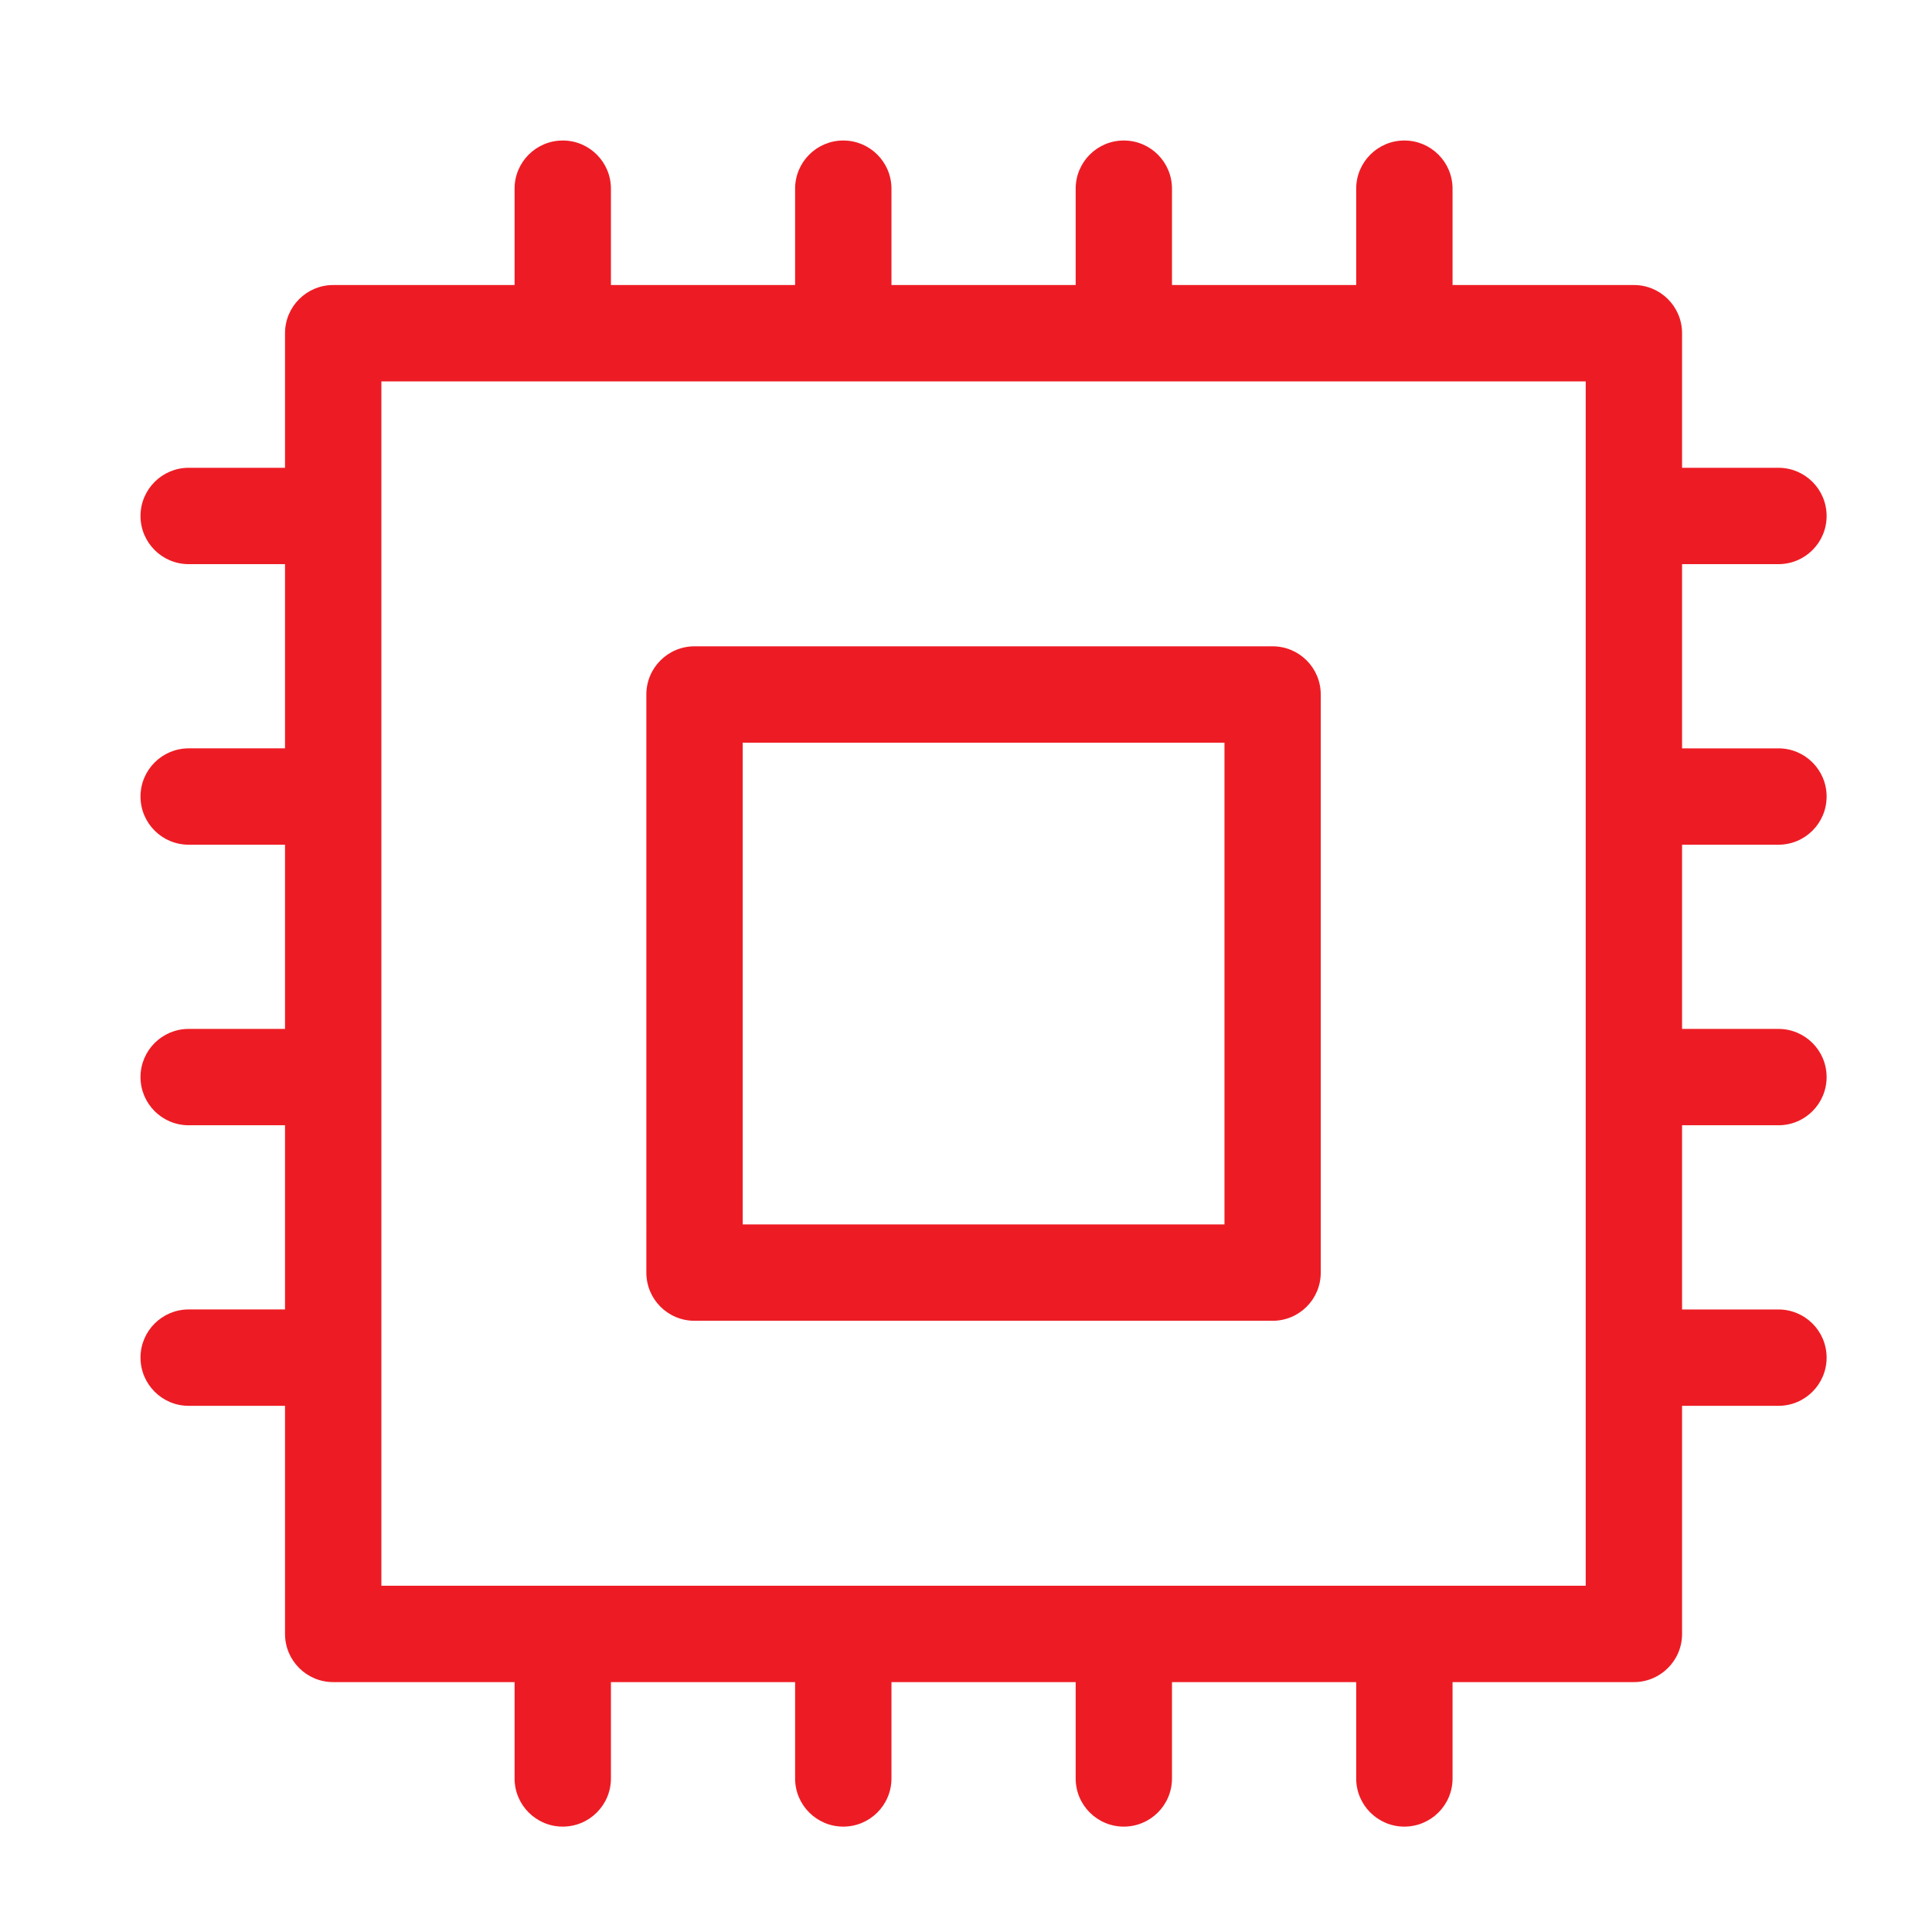 <?xml version="1.0" encoding="utf-8"?>
<!-- Generator: Adobe Illustrator 16.0.0, SVG Export Plug-In . SVG Version: 6.00 Build 0)  -->
<!DOCTYPE svg PUBLIC "-//W3C//DTD SVG 1.1//EN" "http://www.w3.org/Graphics/SVG/1.1/DTD/svg11.dtd">
<svg version="1.1" id="Layer_1" xmlns="http://www.w3.org/2000/svg" x="0px" y="0px"
     width="55px" height="55px" viewBox="0 0 55 55" enable-background="new 0 0 55 55" xml:space="preserve">
<g>
	<g>
		<path fill="#ED1C24" d="M9.365,16.06H5.371C4.614,16.06,4,15.446,4,14.689s0.614-1.372,1.371-1.372h3.994
			c0.757,0,1.371,0.614,1.371,1.372S10.122,16.06,9.365,16.06z"/>
		<path fill="#ED1C24" d="M9.365,24.047H5.371C4.614,24.047,4,23.433,4,22.676s0.614-1.372,1.371-1.372h3.994
			c0.757,0,1.371,0.614,1.371,1.372S10.122,24.047,9.365,24.047z"/>
		<path fill="#ED1C24" d="M9.365,32.034H5.371C4.614,32.034,4,31.42,4,30.662c0-0.757,0.614-1.371,1.371-1.371h3.994
			c0.757,0,1.371,0.614,1.371,1.371C10.736,31.42,10.122,32.034,9.365,32.034z"/>
		<path fill="#ED1C24" d="M9.365,40.021H5.371C4.614,40.021,4,39.406,4,38.648c0-0.757,0.614-1.371,1.371-1.371h3.994
			c0.757,0,1.371,0.614,1.371,1.371C10.736,39.406,10.122,40.021,9.365,40.021z"/>
	</g>
	<g>
		<path fill="#ED1C24" d="M50.629,16.06h-3.993c-0.758,0-1.372-0.614-1.372-1.371s0.614-1.372,1.372-1.372h3.993
			c0.757,0,1.371,0.614,1.371,1.372S51.386,16.06,50.629,16.06z"/>
		<path fill="#ED1C24" d="M50.629,24.047h-3.993c-0.758,0-1.372-0.614-1.372-1.371s0.614-1.372,1.372-1.372h3.993
			c0.757,0,1.371,0.614,1.371,1.372S51.386,24.047,50.629,24.047z"/>
		<path fill="#ED1C24" d="M50.629,32.034h-3.993c-0.758,0-1.372-0.614-1.372-1.372c0-0.757,0.614-1.371,1.372-1.371h3.993
			c0.757,0,1.371,0.614,1.371,1.371C52,31.42,51.386,32.034,50.629,32.034z"/>
		<path fill="#ED1C24" d="M50.629,40.021h-3.993c-0.758,0-1.372-0.614-1.372-1.372c0-0.757,0.614-1.371,1.372-1.371h3.993
			c0.757,0,1.371,0.614,1.371,1.371C52,39.406,51.386,40.021,50.629,40.021z"/>
	</g>
	<g>
		<path fill="#ED1C24" d="M16.021,52c-0.758,0-1.372-0.614-1.372-1.371v-3.993c0-0.758,0.614-1.372,1.372-1.372
			c0.757,0,1.371,0.614,1.371,1.372v3.993C17.392,51.386,16.777,52,16.021,52z"/>
		<path fill="#ED1C24" d="M24.006,52c-0.757,0-1.371-0.614-1.371-1.371v-3.993c0-0.758,0.614-1.372,1.371-1.372
			c0.758,0,1.372,0.614,1.372,1.372v3.993C25.378,51.386,24.764,52,24.006,52z"/>
		<path fill="#ED1C24" d="M31.993,52c-0.758,0-1.371-0.614-1.371-1.371v-3.993c0-0.758,0.613-1.372,1.371-1.372
			c0.757,0,1.371,0.614,1.371,1.372v3.993C33.364,51.386,32.75,52,31.993,52z"/>
		<path fill="#ED1C24" d="M39.979,52c-0.757,0-1.371-0.614-1.371-1.371v-3.993c0-0.758,0.614-1.372,1.371-1.372
			c0.758,0,1.372,0.614,1.372,1.372v3.993C41.352,51.386,40.737,52,39.979,52z"/>
	</g>
	<g>
		<path fill="#ED1C24" d="M16.021,10.736c-0.758,0-1.372-0.614-1.372-1.371V5.372C14.648,4.614,15.263,4,16.021,4
			c0.757,0,1.371,0.614,1.371,1.372v3.993C17.392,10.122,16.777,10.736,16.021,10.736z"/>
		<path fill="#ED1C24" d="M24.006,10.736c-0.757,0-1.371-0.614-1.371-1.371V5.372C22.635,4.614,23.249,4,24.006,4
			c0.758,0,1.372,0.614,1.372,1.372v3.993C25.378,10.122,24.764,10.736,24.006,10.736z"/>
		<path fill="#ED1C24" d="M31.993,10.736c-0.758,0-1.371-0.614-1.371-1.371V5.372C30.622,4.614,31.235,4,31.993,4
			c0.757,0,1.371,0.614,1.371,1.372v3.993C33.364,10.122,32.75,10.736,31.993,10.736z"/>
		<path fill="#ED1C24" d="M39.979,10.736c-0.757,0-1.371-0.614-1.371-1.371V5.372C38.608,4.614,39.223,4,39.979,4
			c0.758,0,1.372,0.614,1.372,1.372v3.993C41.352,10.122,40.737,10.736,39.979,10.736z"/>
	</g>
	<g>
		<path fill="#ED1C24" d="M46.515,47.886H9.485c-0.757,0-1.371-0.614-1.371-1.371V9.486c0-0.757,0.614-1.372,1.371-1.372h37.029
			c0.757,0,1.371,0.614,1.371,1.372v37.029C47.886,47.271,47.271,47.886,46.515,47.886z M10.857,45.143h34.285V10.857H10.857V45.143
			z"/>
		<path fill="#ED1C24" d="M36.229,37.6H19.771c-0.758,0-1.371-0.613-1.371-1.371V19.771c0-0.757,0.613-1.372,1.371-1.372h16.457
			c0.758,0,1.371,0.614,1.371,1.372v16.457C37.6,36.986,36.986,37.6,36.229,37.6z M21.143,34.857h13.715V21.143H21.143V34.857z"/>
	</g>
</g>
</svg>
